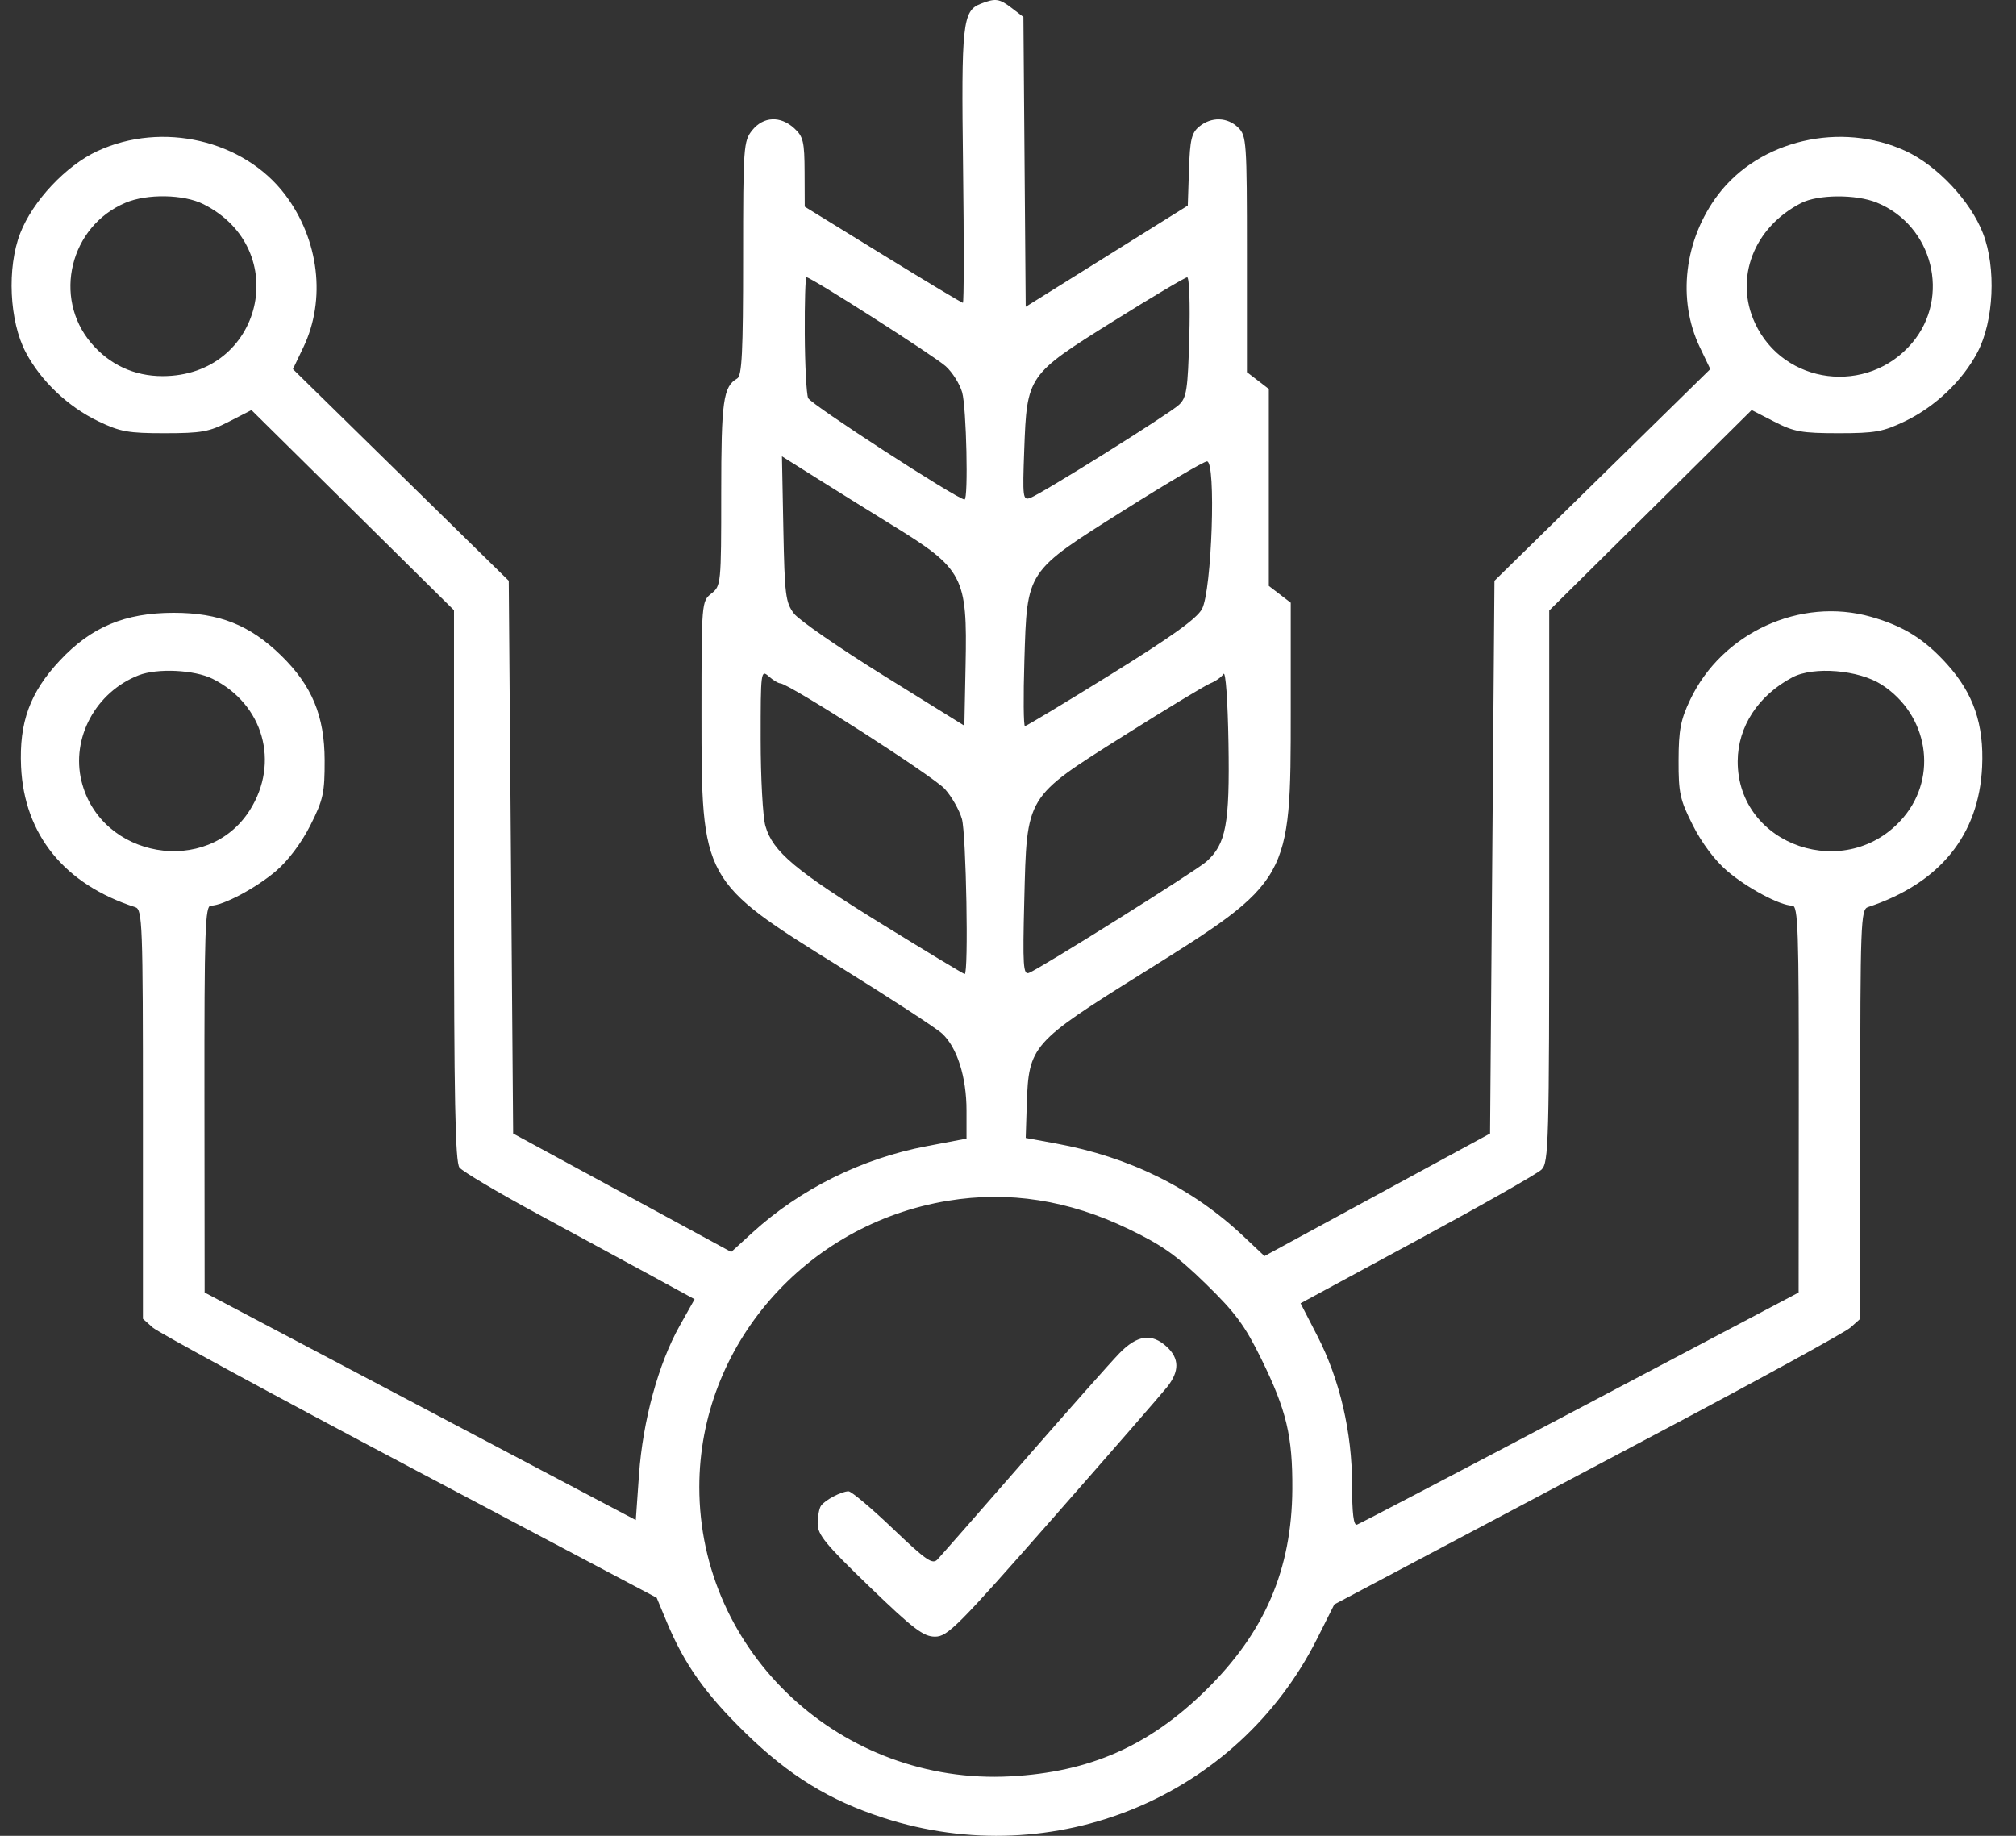 <svg width="56" height="51" viewBox="0 0 56 51" fill="none" xmlns="http://www.w3.org/2000/svg">
<rect x="0" y="0" width="56" height="51" fill="#333333" stroke="none"/>
<path fill-rule="evenodd" clip-rule="evenodd" d="M27.242 0.104C26.738 0.302 26.7 0.654 26.752 4.643C26.779 6.717 26.777 8.413 26.747 8.413C26.718 8.413 25.717 7.812 24.523 7.077L22.354 5.741L22.35 4.782C22.347 3.936 22.313 3.793 22.064 3.565C21.678 3.211 21.206 3.233 20.895 3.619C20.654 3.919 20.642 4.074 20.642 7.176C20.642 9.779 20.61 10.439 20.478 10.515C20.089 10.739 20.034 11.137 20.034 13.701C20.034 16.225 20.029 16.277 19.76 16.489C19.489 16.704 19.486 16.734 19.486 19.834C19.486 24.467 19.493 24.479 23.347 26.872C24.734 27.733 26.005 28.561 26.17 28.713C26.586 29.094 26.849 29.924 26.848 30.851L26.848 31.631L25.748 31.84C23.939 32.182 22.225 33.033 20.895 34.248L20.312 34.78L17.283 33.135L14.254 31.49L14.193 23.812L14.132 16.134L11.134 13.194L8.137 10.254L8.427 9.648C9.062 8.321 8.862 6.653 7.92 5.408C6.77 3.89 4.509 3.364 2.709 4.195C1.832 4.6 0.907 5.585 0.56 6.484C0.19 7.441 0.259 8.921 0.714 9.785C1.132 10.581 1.89 11.301 2.734 11.705C3.341 11.996 3.56 12.035 4.579 12.035C5.599 12.034 5.808 11.997 6.36 11.713L6.985 11.392L9.798 14.172L12.611 16.953V24.596C12.611 30.527 12.645 32.283 12.763 32.435C12.847 32.543 13.819 33.12 14.923 33.718C16.027 34.315 17.463 35.094 18.113 35.449L19.294 36.093L18.88 36.831C18.29 37.88 17.855 39.473 17.75 40.968L17.661 42.228L11.672 39.068L5.684 35.907L5.679 30.533C5.675 25.816 5.697 25.159 5.858 25.159C6.196 25.159 7.121 24.666 7.674 24.191C8.008 23.904 8.376 23.413 8.621 22.928C8.979 22.218 9.02 22.03 9.018 21.123C9.015 19.885 8.667 19.048 7.807 18.208C6.94 17.362 6.086 17.023 4.822 17.024C3.47 17.025 2.534 17.417 1.662 18.349C0.832 19.235 0.529 20.065 0.585 21.299C0.672 23.19 1.794 24.571 3.758 25.202C3.956 25.266 3.97 25.646 3.97 30.954V36.637L4.244 36.881C4.395 37.014 7.606 38.758 11.379 40.755L18.241 44.386L18.518 45.052C19.011 46.235 19.585 47.047 20.703 48.139C21.921 49.328 23.034 50.013 24.537 50.5C29.277 52.037 34.37 49.933 36.586 45.525L37.064 44.572L39.106 43.49C40.229 42.894 43.393 41.218 46.137 39.766C48.881 38.313 51.25 37.014 51.4 36.881L51.674 36.637V30.954C51.674 25.647 51.688 25.265 51.887 25.2C53.882 24.54 54.972 23.2 55.059 21.299C55.113 20.122 54.82 19.267 54.084 18.45C53.455 17.753 52.874 17.391 51.971 17.135C50.011 16.579 47.837 17.575 46.951 19.435C46.683 19.997 46.629 20.282 46.627 21.123C46.624 22.03 46.665 22.218 47.024 22.928C47.268 23.413 47.636 23.904 47.971 24.191C48.524 24.666 49.448 25.159 49.786 25.159C49.948 25.159 49.97 25.816 49.966 30.533L49.962 35.907L43.896 39.109C40.56 40.87 37.769 42.331 37.694 42.355C37.6 42.386 37.558 42.044 37.558 41.246C37.558 39.788 37.215 38.32 36.592 37.11L36.127 36.206L39.367 34.453C41.149 33.489 42.703 32.607 42.82 32.492C43.02 32.299 43.034 31.77 43.034 24.623V16.961L45.846 14.176L48.657 11.391L49.283 11.713C49.836 11.997 50.045 12.034 51.066 12.035C52.084 12.035 52.304 11.996 52.911 11.705C53.755 11.301 54.512 10.581 54.931 9.785C55.385 8.921 55.454 7.441 55.084 6.484C54.737 5.585 53.812 4.6 52.935 4.195C51.135 3.364 48.874 3.89 47.725 5.408C46.782 6.653 46.583 8.321 47.218 9.648L47.508 10.254L44.51 13.194L41.513 16.134L41.452 23.812L41.391 31.49L38.258 33.192L35.124 34.894L34.546 34.349C33.118 33.002 31.376 32.141 29.327 31.766L28.492 31.613L28.522 30.672C28.574 29.052 28.66 28.956 31.72 27.045C35.848 24.468 35.854 24.457 35.854 19.751V16.744L35.55 16.51L35.245 16.277V13.541V10.806L34.941 10.572L34.637 10.339V7.06C34.637 3.94 34.625 3.77 34.394 3.544C34.094 3.251 33.651 3.239 33.314 3.514C33.099 3.69 33.054 3.876 33.027 4.717L32.994 5.711L30.743 7.117L28.492 8.523L28.46 4.497L28.428 0.471L28.108 0.226C27.759 -0.042 27.654 -0.057 27.242 0.104ZM3.485 5.633C1.945 6.285 1.461 8.261 2.53 9.527C3.038 10.129 3.727 10.449 4.513 10.449C7.294 10.449 8.133 6.918 5.649 5.671C5.101 5.396 4.087 5.378 3.485 5.633ZM50.031 5.641C48.713 6.318 48.171 7.732 48.75 8.978C49.549 10.695 51.881 10.988 53.115 9.527C54.193 8.25 53.693 6.264 52.133 5.628C51.556 5.393 50.502 5.4 50.031 5.641ZM22.355 9.274C22.359 10.14 22.402 10.943 22.448 11.059C22.518 11.229 26.599 13.876 26.793 13.876C26.902 13.876 26.846 11.317 26.727 10.9C26.661 10.668 26.456 10.342 26.271 10.175C25.963 9.896 22.529 7.701 22.402 7.701C22.371 7.701 22.35 8.409 22.355 9.274ZM30.925 8.924C28.538 10.416 28.527 10.432 28.451 12.499C28.402 13.828 28.413 13.909 28.62 13.831C28.951 13.707 32.47 11.504 32.748 11.247C32.961 11.05 32.995 10.83 33.036 9.363C33.062 8.449 33.035 7.702 32.977 7.704C32.92 7.705 31.996 8.254 30.925 8.924ZM21.76 14.694C21.795 16.526 21.822 16.741 22.055 17.045C22.196 17.229 23.319 18.005 24.55 18.77L26.788 20.16L26.822 18.473C26.873 16.012 26.766 15.809 24.78 14.587C24.211 14.236 23.29 13.664 22.734 13.314L21.721 12.677L21.76 14.694ZM31.23 14.17C28.486 15.9 28.533 15.829 28.455 18.35C28.424 19.352 28.431 20.171 28.471 20.171C28.511 20.171 29.588 19.522 30.865 18.73C32.55 17.684 33.242 17.187 33.388 16.919C33.663 16.41 33.785 12.802 33.526 12.817C33.434 12.822 32.401 13.431 31.23 14.17ZM3.852 18.759C2.66 19.224 1.969 20.503 2.264 21.702C2.791 23.849 5.764 24.362 6.938 22.509C7.778 21.184 7.318 19.562 5.904 18.857C5.401 18.607 4.37 18.558 3.852 18.759ZM21.13 20.538C21.13 21.61 21.189 22.694 21.262 22.947C21.463 23.657 22.097 24.189 24.515 25.682C25.742 26.439 26.769 27.059 26.797 27.059C26.909 27.059 26.839 23.171 26.72 22.751C26.649 22.504 26.437 22.13 26.247 21.919C25.932 21.569 21.904 18.983 21.674 18.983C21.619 18.983 21.474 18.895 21.352 18.787C21.137 18.597 21.129 18.658 21.13 20.538ZM33.986 18.723C33.93 18.809 33.765 18.926 33.621 18.983C33.477 19.041 32.401 19.692 31.23 20.431C28.469 22.172 28.526 22.077 28.452 25.022C28.406 26.826 28.423 27.087 28.581 27.028C28.88 26.916 33.216 24.197 33.508 23.938C34.056 23.452 34.161 22.893 34.124 20.646C34.104 19.454 34.045 18.634 33.986 18.723ZM49.788 18.817C48.837 19.323 48.274 20.186 48.269 21.145C48.258 23.511 51.319 24.547 52.876 22.705C53.839 21.564 53.558 19.852 52.27 19.021C51.632 18.608 50.375 18.506 49.788 18.817ZM26.332 33.358C22.362 34.01 19.425 37.392 19.425 41.311C19.425 45.92 23.38 49.599 28.066 49.348C30.268 49.23 31.911 48.507 33.488 46.962C35.13 45.353 35.884 43.603 35.898 41.37C35.907 39.895 35.737 39.181 35.038 37.756C34.581 36.825 34.32 36.471 33.495 35.666C32.686 34.877 32.288 34.594 31.349 34.142C29.681 33.338 28.026 33.079 26.332 33.358ZM31.09 37.599C30.853 37.844 29.656 39.194 28.431 40.598C27.206 42.002 26.131 43.229 26.041 43.323C25.902 43.471 25.725 43.347 24.798 42.462C24.203 41.894 23.651 41.429 23.571 41.429C23.375 41.429 22.915 41.672 22.804 41.833C22.755 41.905 22.714 42.127 22.713 42.326C22.711 42.633 22.933 42.903 24.152 44.078C25.374 45.256 25.651 45.467 25.974 45.467C26.322 45.467 26.605 45.183 29.251 42.172C30.844 40.359 32.269 38.722 32.419 38.533C32.766 38.095 32.763 37.737 32.408 37.412C31.989 37.028 31.59 37.084 31.09 37.599Z" fill="white"/>
</svg>
